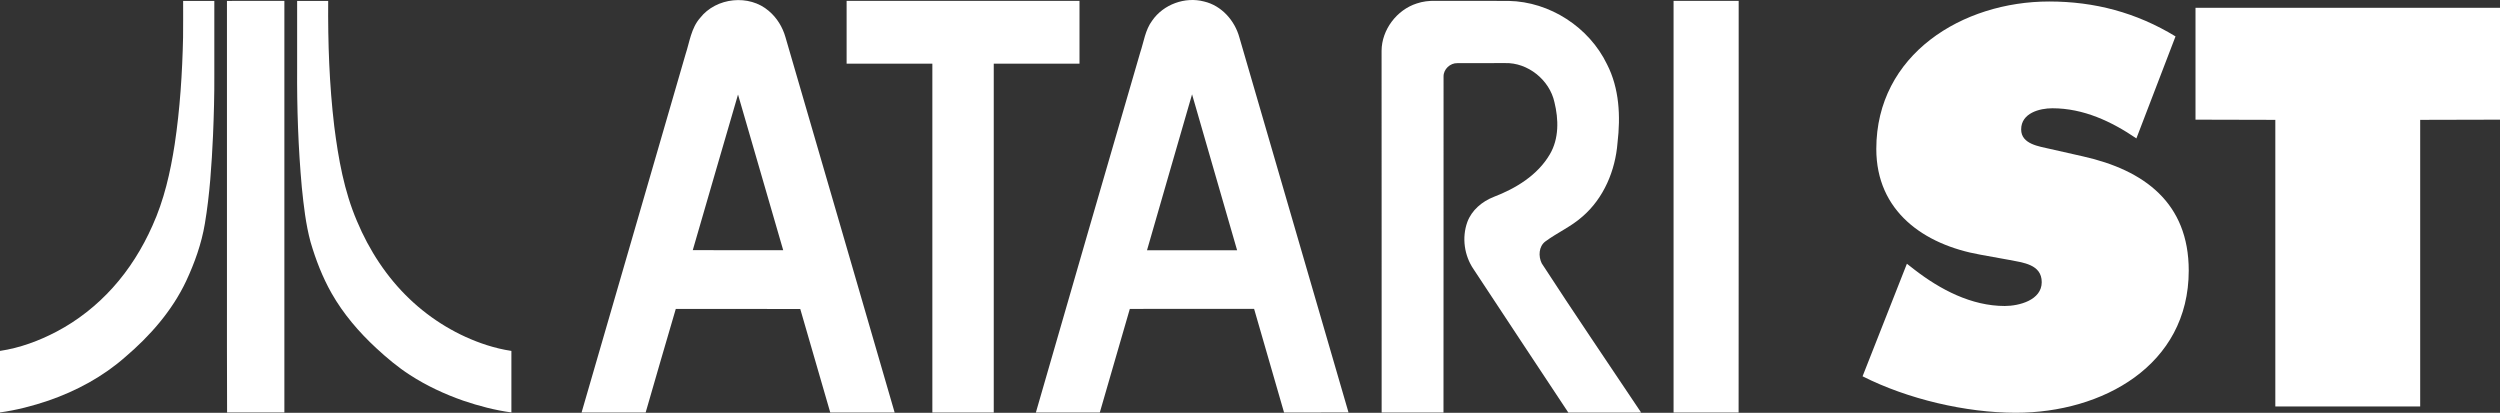 <?xml version="1.0" encoding="utf-8"?>
<svg version="1.1" viewBox="0 0 3840 634.1" xmlns="http://www.w3.org/2000/svg">
  <rect x="0" y="0" width="3840" height="634.1" fill="#333333" stroke="none"/>
  <path class="st7" d="M 2929 405.1 L 2940.4 414 C 2980.2 444.8 3028.1 470 3079.3 470 C 3101.2 470 3136.1 461.1 3136.1 433.4 C 3136.1 405.8 3106.9 403.4 3086.6 399.3 L 3041.9 391.2 C 2955 375.8 2882 324.6 2882 228.8 C 2882 83.5 3014.4 2.3 3147.5 2.3 C 3217.3 2.3 3281.5 19.3 3341.6 55.9 L 3281.5 212.6 C 3243.3 186.6 3200.3 166.3 3152.4 166.3 C 3132.9 166.3 3104.5 173.6 3104.5 198.8 C 3104.5 221.5 3132.1 224.8 3149.1 228.8 L 3199.5 240.2 C 3293.7 261.3 3361.9 311.7 3361.9 415.6 C 3361.9 561.8 3228.7 634 3096.4 634 C 3019.2 634 2929.9 612.9 2860.9 578 L 2929 405.1 Z" style="fill: rgb(255, 255, 255);"/>
  <path class="st7" d="M 3372.3 12 L 3840 12 L 3840 183.8 L 3717.4 184.1 L 3717.4 624.3 L 3494.9 624.3 L 3494.9 184.1 L 3372.3 183.8 L 3372.3 12 L 3372.3 12 Z" style="fill: rgb(255, 255, 255);"/>
  <path class="st7" d="M 281.3 1.4 C 297.3 1.3 313.3 1.4 329.2 1.4 C 329.3 39 329.2 76.5 329.2 114.1 C 329.4 145.5 328.5 176.8 327.2 208.1 C 325.1 253.3 322.2 298.7 314.7 343.4 C 309.6 374.2 298.9 404 285.7 432.2 C 264.1 477.7 230.2 516.2 192.1 548.6 C 158 578.6 117.3 600.5 74.5 615.3 C 50.3 623.5 25.4 630 0 633.5 C 0 602 0 570.5 0 539 C 30.6 534.4 59.9 523.6 87.2 509.2 C 119.6 492.1 148.7 469.1 173.2 441.9 C 198.5 413.9 218.7 381.4 234 347 C 252 307.4 261.7 264.6 268.3 221.8 C 276.5 167.4 280 112.3 281.2 57.3 C 281.4 38.7 281.3 20 281.3 1.4 Z" style="fill: rgb(255, 255, 255);"/>
  <path class="st7" d="M 348.6 1.4 C 378 1.2 407.4 1.4 436.8 1.3 C 436.8 212 436.8 422.7 436.8 633.5 C 407.5 633.6 378.1 633.4 348.8 633.6 C 348.4 566.4 348.7 499.2 348.6 432 C 348.6 288.5 348.7 145 348.6 1.4 Z" style="fill: rgb(255, 255, 255);"/>
  <path class="st7" d="M 456.4 1.4 C 472.3 1.4 488.2 1.4 504.1 1.4 C 503.6 65.6 505.8 130 513.4 193.9 C 519.7 243.5 528.5 293.4 548.3 339.6 C 567 384.3 594 425.8 629.2 459.3 C 662.8 491.3 703.5 515.9 747.7 530.1 C 760 534 772.7 537.1 785.5 539 C 785.5 570.5 785.5 602 785.5 633.5 C 760.3 630.1 735.6 623.6 711.5 615.4 C 682.9 605.4 655.2 592.5 629.7 576 C 611.1 564 594.2 549.8 578 534.8 C 551.3 510.1 527.3 482.1 509.3 450.4 C 495.3 425.7 485 399 477 371.7 C 469.6 344.3 466.5 316 463.6 287.9 C 458.1 227.1 456 166 456.4 104.9 C 456.4 70.4 456.4 35.9 456.4 1.4 Z" style="fill: rgb(255, 255, 255);"/>
  <path class="st7" d="M 1075.4 27.5 C 1100 -4 1150.9 -9.4 1181.1 17 C 1193.4 27.4 1202.1 41.7 1206.5 57.2 C 1262.4 249.4 1318.5 441.5 1374.2 633.7 C 1341.2 633.7 1308.3 633.6 1275.3 633.7 C 1259.8 580.7 1244.6 527.6 1229.2 474.6 C 1165.5 474.5 1101.7 474.6 1038 474.5 C 1022.4 527.5 1007 580.6 991.7 633.7 C 958.9 633.6 926.1 633.7 893.3 633.6 C 946.4 450.3 999.6 267 1052.9 83.7 C 1059.2 64.6 1061.6 43.1 1075.4 27.5 M 1133.6 145.2 C 1110.2 224.8 1087.3 304.6 1064.1 384.2 C 1110.4 384.4 1156.7 384.3 1203 384.3 C 1179.9 304.7 1156.8 224.9 1133.6 145.2 Z" style="fill: rgb(255, 255, 255);"/>
  <path class="st7" d="M 1769.8 31.6 C 1787 6.7 1820.2 -5.4 1849.4 2.3 C 1876.2 8.5 1896.6 31.5 1903.7 57.5 C 1959.5 249.5 2015.5 441.5 2071.3 633.5 C 2038.3 633.8 2005.3 633.5 1972.3 633.6 C 1956.9 580.6 1941.8 527.5 1926.3 474.4 C 1862.7 474.4 1799.1 474.3 1735.4 474.5 C 1720.2 527.6 1704.5 580.5 1689.3 633.6 C 1656.5 633.6 1623.8 633.6 1591.1 633.6 C 1644.1 449.3 1697.8 265.1 1751.3 80.9 C 1756.9 64.3 1759 46 1769.8 31.6 M 1761.8 384.4 C 1807.9 384.5 1854 384.4 1900.2 384.4 C 1877.2 304.5 1853.9 224.7 1831 144.9 C 1808 224.7 1784.7 304.5 1761.8 384.4 Z" style="fill: rgb(255, 255, 255);"/>
  <path class="st7" d="M 1300.4 1.3 C 1419.7 1.3 1538.9 1.3 1658.1 1.3 C 1658.1 33.5 1658.1 65.6 1658.1 97.8 C 1614.2 97.8 1570.3 97.7 1526.4 97.8 C 1526.4 276.4 1526.4 455 1526.4 633.6 C 1495 633.6 1463.5 633.6 1432.1 633.6 C 1432.1 455 1432.1 276.4 1432.1 97.8 C 1388.2 97.7 1344.3 97.8 1300.4 97.8 C 1300.4 65.6 1300.4 33.5 1300.4 1.3 Z" style="fill: rgb(255, 255, 255);"/>
  <path class="st7" d="M 2176.2 5.3 C 2185.3 2.2 2194.9 1.1 2204.5 1.3 C 2242.1 1.4 2279.7 1.3 2317.3 1.4 C 2380.6 2.6 2441 41.9 2468.4 98.8 C 2487.4 135.8 2489.3 178.8 2484.5 219.4 C 2481.2 261.9 2463.4 304.4 2430.7 332.6 C 2413.5 348 2392 357.3 2373.5 371 C 2363.4 378.7 2362.8 393.7 2368.1 404.5 C 2418 481.5 2469.9 557.4 2520.8 633.7 C 2483.5 633.8 2446.3 633.6 2409 633.8 C 2360.2 560.5 2312 486.9 2263.4 413.5 C 2249.1 392.6 2245.2 365 2253.8 341.1 C 2260.5 322.8 2276.5 309.5 2294.2 302.5 C 2328.2 289.5 2361.7 269.2 2380.5 237.1 C 2394.8 213 2394.1 183.3 2387.6 156.9 C 2380.1 122.7 2346.7 95.8 2311.5 96.9 C 2287.1 97.1 2262.8 96.8 2238.5 97 C 2227.5 96.7 2217.1 106.3 2217.3 117.5 C 2217.2 289.5 2217.4 461.5 2217.2 633.6 C 2185.5 633.5 2153.9 633.6 2122.2 633.6 C 2122.1 448.4 2122.3 263.2 2122.1 78 C 2122.3 45.7 2145.4 15.1 2176.2 5.3 Z" style="fill: rgb(255, 255, 255);"/>
  <path class="st7" d="M 2570.6 1.3 C 2603.9 1.3 2637.2 1.3 2670.6 1.3 C 2670.6 212.1 2670.7 422.9 2670.5 633.6 C 2637.2 633.5 2603.9 633.6 2570.6 633.6 C 2570.6 422.9 2570.6 212.1 2570.6 1.3 Z" style="fill: rgb(255, 255, 255);"/>
</svg>